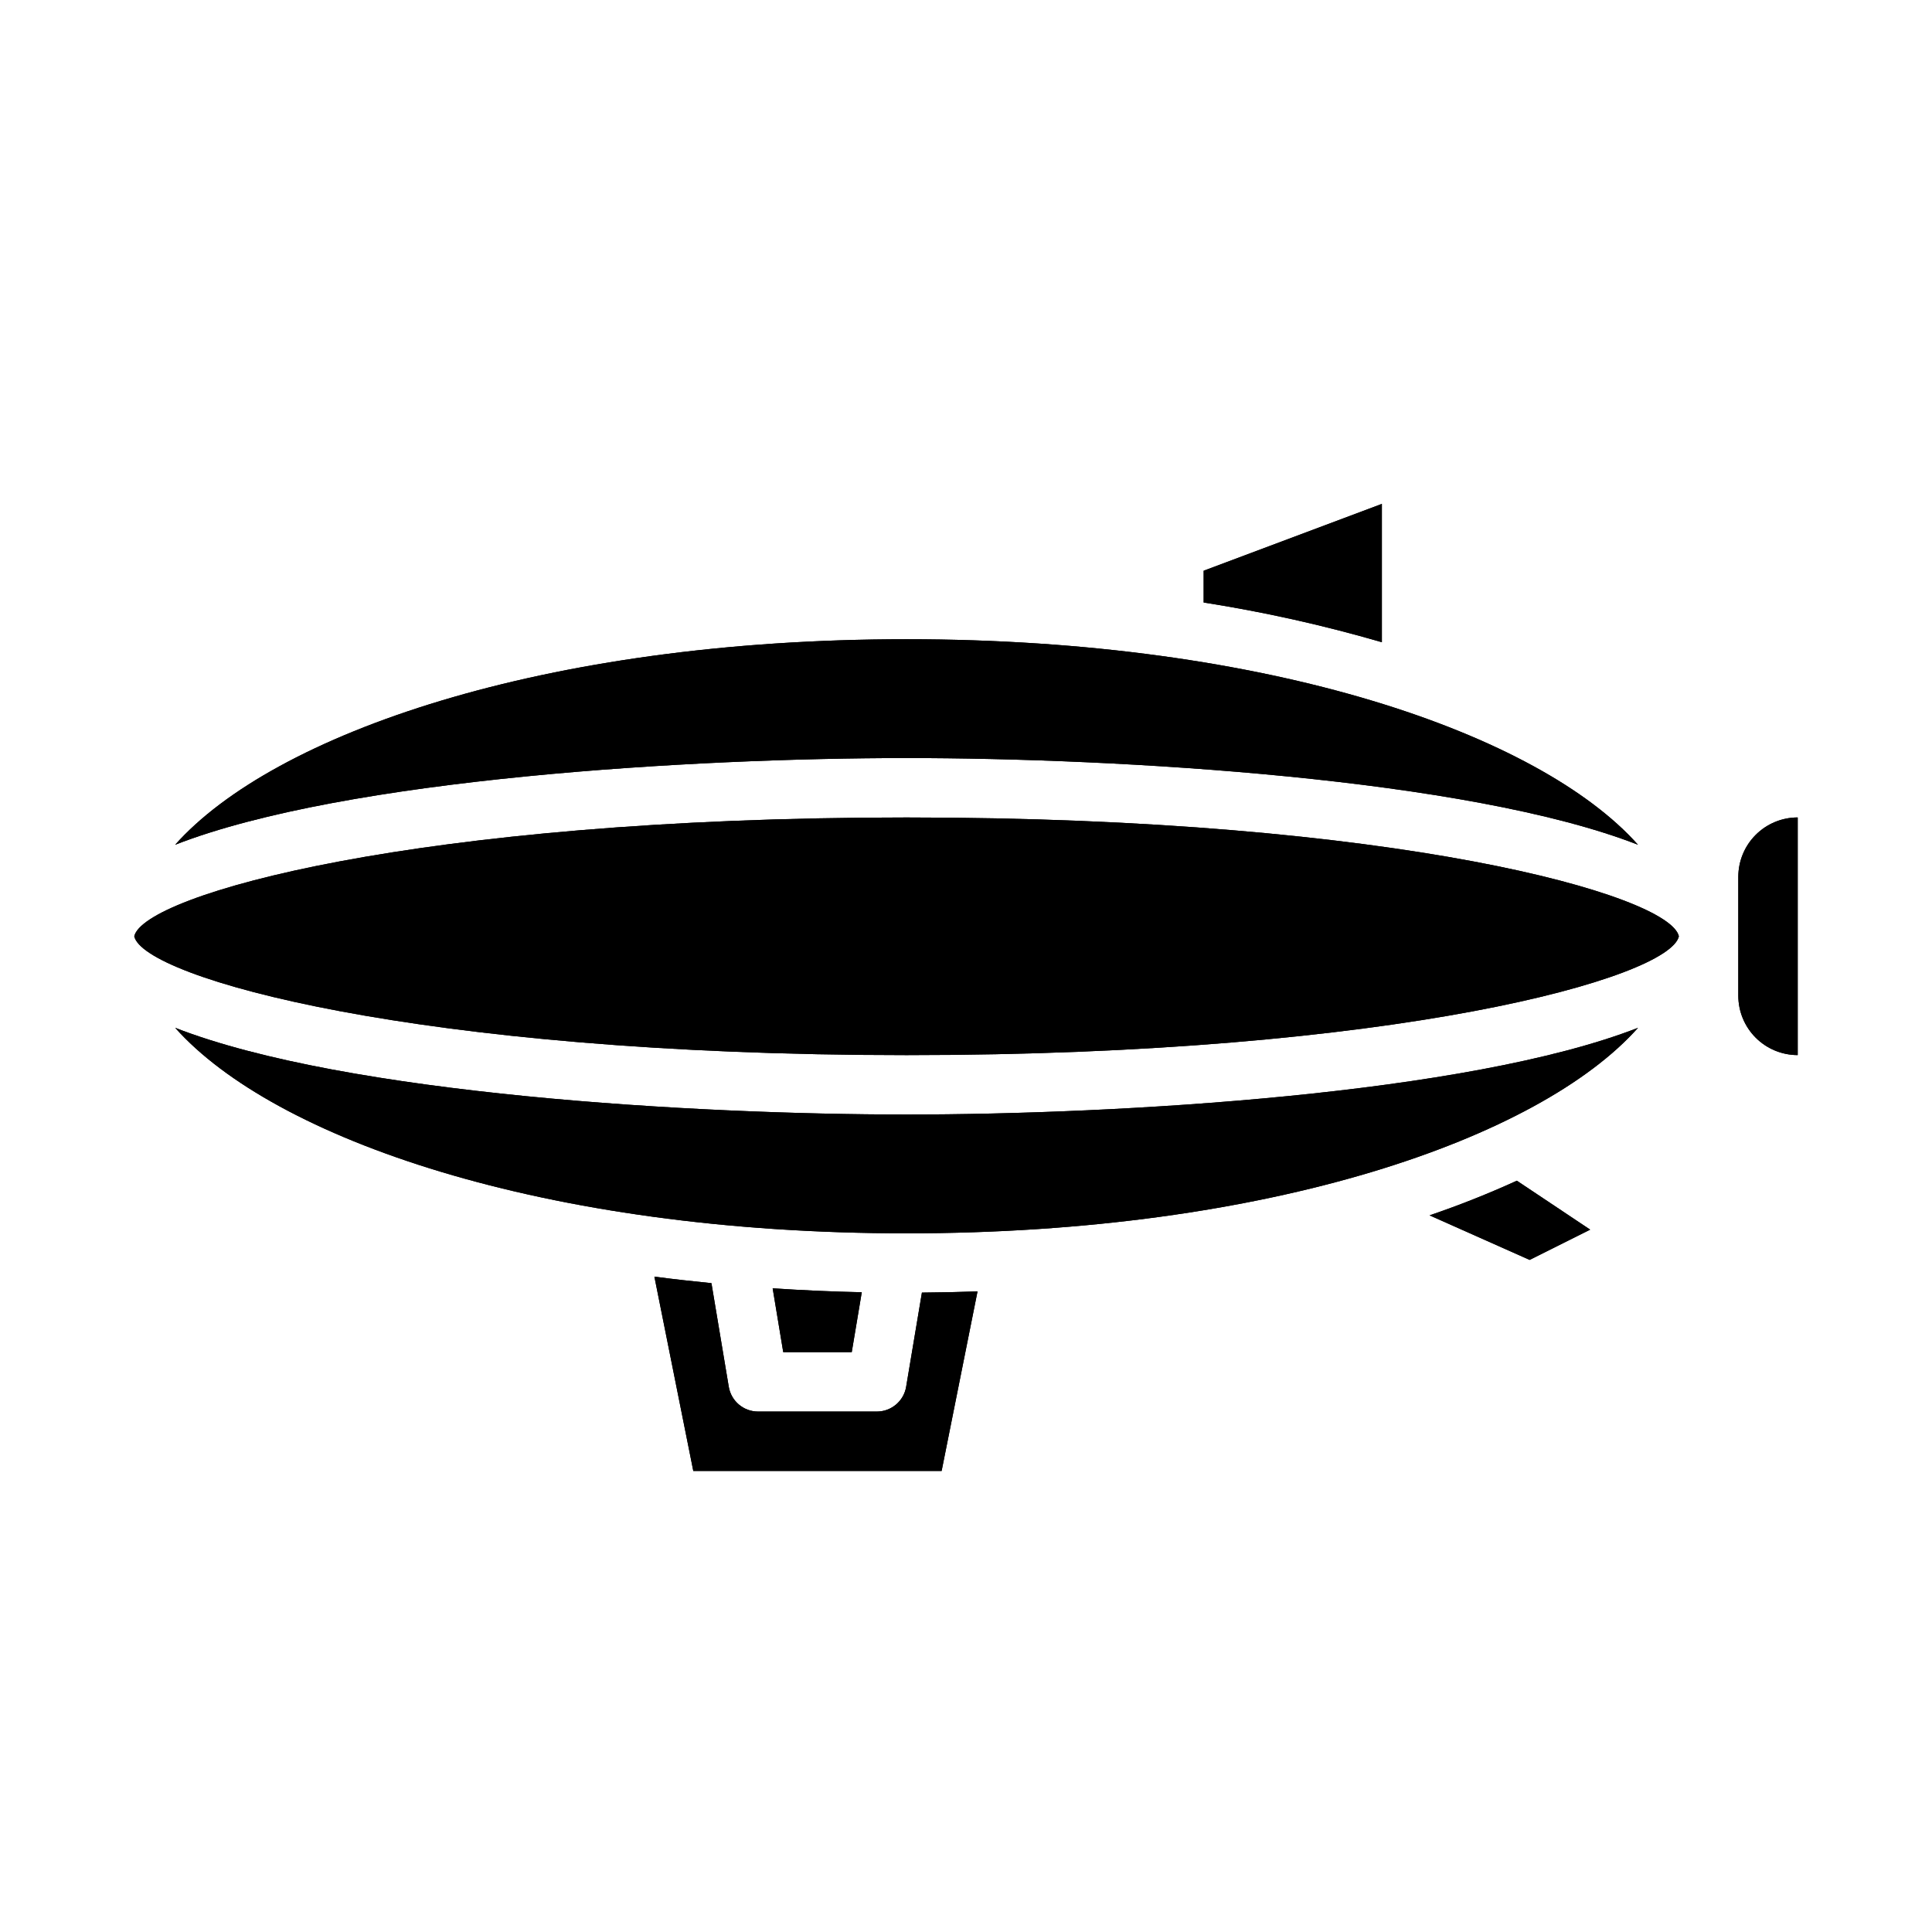 <?xml version="1.0" encoding="UTF-8"?>
<!-- Uploaded to: ICON Repo, www.iconrepo.com, Generator: ICON Repo Mixer Tools -->
<svg fill="#000000" width="800px" height="800px" version="1.1" viewBox="144 144 512 512" xmlns="http://www.w3.org/2000/svg">
 <g>
  <path d="m337.13 511.5-4.59-27.449c-5.109-0.512-10.164-1.07-15.121-1.73l10.312 51.5h65.809l9.516-47.586c-4.863 0.172-9.777 0.277-14.738 0.316l-4.18 24.953 0.004-0.004c-0.637 3.793-3.918 6.574-7.762 6.574h-31.488c-3.844 0-7.129-2.781-7.762-6.574z"/>
  <path d="m337.13 511.5-4.59-27.449c-5.109-0.512-10.164-1.07-15.121-1.73l10.312 51.5h65.809l9.516-47.586c-4.863 0.172-9.777 0.277-14.738 0.316l-4.18 24.953 0.004-0.004c-0.637 3.793-3.918 6.574-7.762 6.574h-31.488c-3.844 0-7.129-2.781-7.762-6.574z"/>
  <path d="m462.98 303.67c15.949 2.496 31.727 6.012 47.23 10.527v-36.66l-47.23 17.711z"/>
  <path d="m462.98 303.67c15.949 2.496 31.727 6.012 47.23 10.527v-36.66l-47.23 17.711z"/>
  <path d="m372.38 486.46c-8.016-0.172-15.887-0.523-23.617-1.047l2.805 16.926h18.152z"/>
  <path d="m372.38 486.46c-8.016-0.172-15.887-0.523-23.617-1.047l2.805 16.926h18.152z"/>
  <path d="m384.25 344.89c55.992 0 148.59 5.344 193.83 22.977-26.086-29.273-97.5-54.465-193.83-54.465-96.328 0-167.75 25.191-193.83 54.465 45.25-17.633 137.84-22.977 193.83-22.977z"/>
  <path d="m384.25 344.89c55.992 0 148.59 5.344 193.83 22.977-26.086-29.273-97.5-54.465-193.83-54.465-96.328 0-167.75 25.191-193.83 54.465 45.25-17.633 137.84-22.977 193.83-22.977z"/>
  <path d="m545.98 456.9c-7.555 3.445-15.273 6.508-23.137 9.18l26.527 11.809 16.043-8.023z"/>
  <path d="m545.98 456.9c-7.555 3.445-15.273 6.508-23.137 9.18l26.527 11.809 16.043-8.023z"/>
  <path d="m578.09 416.38c-45.246 17.633-137.84 22.98-193.83 22.98-55.992 0-148.59-5.344-193.83-22.977 26.086 29.273 97.504 54.465 193.83 54.465 96.332 0 167.75-25.191 193.83-54.469z"/>
  <path d="m578.09 416.38c-45.246 17.633-137.84 22.98-193.83 22.98-55.992 0-148.59-5.344-193.83-22.977 26.086 29.273 97.504 54.465 193.83 54.465 96.332 0 167.75-25.191 193.83-54.469z"/>
  <path d="m604.67 376.38v31.488c0 4.176 1.656 8.18 4.609 11.133s6.957 4.609 11.133 4.609v-62.977c-4.176 0-8.18 1.66-11.133 4.613s-4.609 6.957-4.609 11.133z"/>
  <path d="m604.67 376.38v31.488c0 4.176 1.656 8.18 4.609 11.133s6.957 4.609 11.133 4.609v-62.977c-4.176 0-8.18 1.66-11.133 4.613s-4.609 6.957-4.609 11.133z"/>
  <path d="m384.25 360.64c-129.89 0-202.19 20.469-204.67 31.488 2.434 10.957 74.785 31.488 204.67 31.488 129.89 0 202.19-20.469 204.67-31.488-2.445-10.98-74.781-31.488-204.67-31.488z"/>
  <path d="m384.25 360.64c-129.89 0-202.19 20.469-204.67 31.488 2.434 10.957 74.785 31.488 204.67 31.488 129.89 0 202.19-20.469 204.67-31.488-2.445-10.98-74.781-31.488-204.67-31.488z"/>
 </g>
</svg>